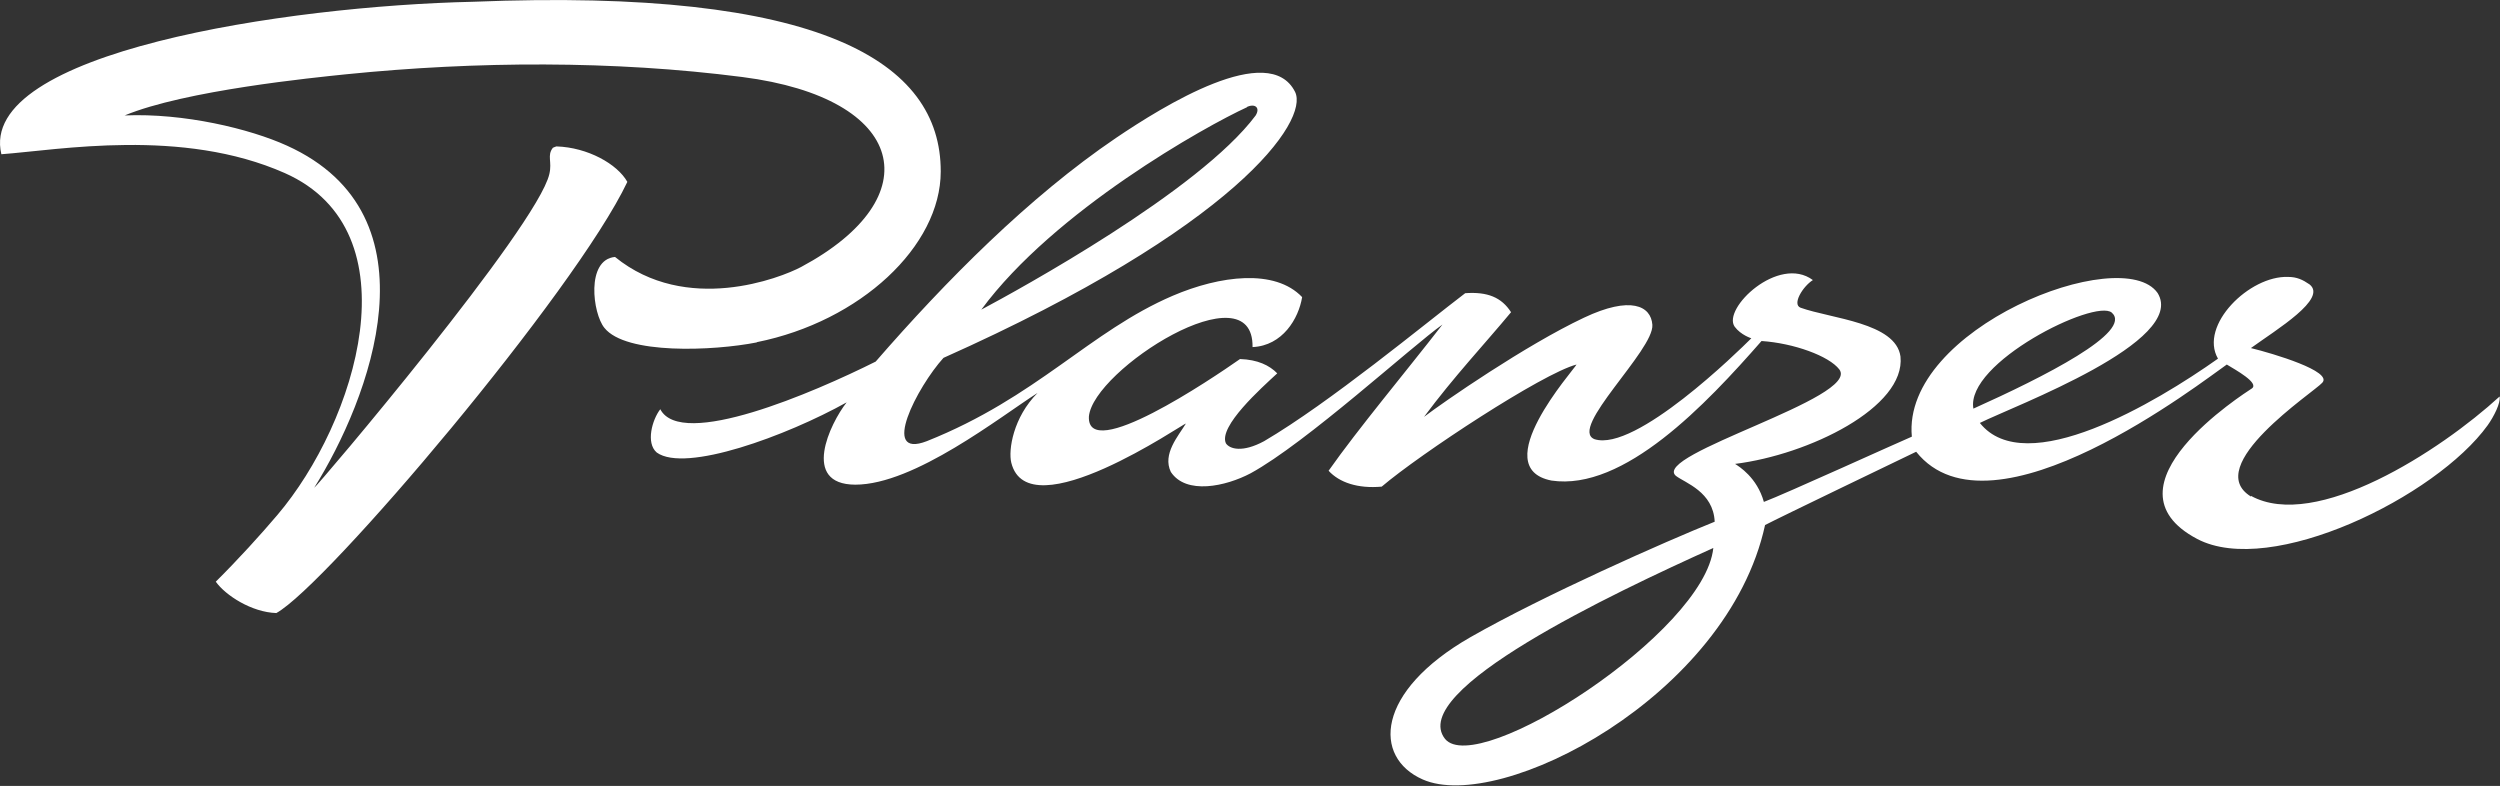 <?xml version="1.0" encoding="utf-8"?>
<svg xmlns="http://www.w3.org/2000/svg" id="Ebene_2" data-name="Ebene 2" viewBox="0 0 127.56 40.1">
  <rect x="0" y="0" width="127.56" height="40.1" fill="#333333" stroke="none"/>
  <defs>
    <style>
      .cls-1 {
        fill: #fff;
        fill-rule: evenodd;
      }
    </style>
  </defs>
  <g id="Ebene_1-2" data-name="Ebene 1">
    <g id="Ebene_1-3" data-name="Ebene 1">
      <path class="cls-1" d="M38.61,17.46c5.29-1.06,9.39-4.9,9.39-8.71C48.01,3.14,41.88-.63,24.14.09,14.65.3-1.18,2.67.07,7.87c2.95-.22,9.22-1.36,14.46.96,6.7,2.97,3.65,12.71-.38,17.45-.84.99-2,2.27-3.14,3.4.5.7,1.83,1.56,3.09,1.6,2.55-1.4,15.26-16.41,17.91-22-.51-.91-2.02-1.76-3.62-1.81-.06.02-.12.04-.18.07-.31.4-.03.7-.18,1.34-.62,2.7-11.88,15.98-12,16.01,2.81-4.5,6.48-13.9-1.39-17.46-1.89-.86-5.26-1.67-8.28-1.54,3.09-1.28,9.66-1.93,11.3-2.1,6.64-.67,13.62-.71,20.22.14,8.42,1.08,9.61,6.15,3,9.69-1.05.56-5.86,2.45-9.5-.51-1.49.14-1.14,2.89-.54,3.62,1.09,1.37,5.55,1.18,7.78.74ZM114.86,25.34c-2.57-1.56,3.21-5.33,3.63-5.81.56-.58-2.5-1.49-3.64-1.77,1.33-.96,3.92-2.52,2.99-3.25-.35-.24-.65-.38-1.09-.38-1.97-.08-4.56,2.47-3.58,4.17-3.16,2.24-9.82,6.21-12.15,3.28,1.78-.88,10.6-4.16,9.07-6.63-1.82-2.59-13.06,1.81-12.54,7.33-.62.26-6.51,2.94-7.55,3.33-.35-1.25-1.27-1.81-1.47-1.94,3.77-.47,8.71-2.89,8.44-5.48-.24-1.73-3.54-1.93-5.1-2.49-.44-.17.11-1.08.63-1.41-1.75-1.3-4.64,1.46-3.99,2.38.32.43.85.59.85.59-.67.67-5.91,5.81-8,5.15-1.36-.53,3.05-4.55,2.95-5.84-.07-.96-1.1-1.49-3.49-.36-2.97,1.4-7.15,4.29-8.16,5.06,1.54-2.07,3.07-3.69,4.44-5.34-.49-.76-1.2-1.05-2.34-.97-2.05,1.56-6.92,5.59-10.26,7.55-1.11.6-1.76.4-1.95.11-.39-.86,1.82-2.83,2.62-3.57-.4-.41-1-.7-1.9-.73-1.47,1.03-7.83,5.32-7.71,2.93.22-2.39,8.41-7.58,8.35-3.54,1.53-.07,2.35-1.45,2.53-2.55-1.39-1.46-4.19-1.1-6.6-.07-4.24,1.82-6.93,5.18-12.55,7.42-2.41.93-.49-2.77.85-4.25,14.94-6.67,18.66-12.1,17.94-13.57-1.32-2.64-6.73.72-9.14,2.35-4.44,3.01-8.68,7.29-12.26,11.41-3.18,1.59-9.92,4.49-10.99,2.43-.41.53-.75,1.72-.18,2.21,1.46,1.05,6.62-.85,9.69-2.56-.85,1.08-2.34,4.19.44,4.2,3.02,0,7.4-3.47,9.3-4.68-1.24,1.24-1.5,2.91-1.34,3.56.87,3.48,8.85-2.05,8.91-2-.39.64-1.21,1.56-.77,2.47.78,1.18,2.8.74,4.07.07,2.84-1.55,8.23-6.49,9.79-7.59-1.9,2.45-4.29,5.3-5.81,7.46.55.6,1.49.92,2.71.81,1.96-1.67,8.21-5.78,9.94-6.23-.14.28-4.61,5.26-1.28,5.92,3.7.55,7.9-3.9,10.72-7.12,1.64.11,3.44.76,3.97,1.45,1.09,1.45-9.61,4.34-8.34,5.43.47.36,1.91.81,1.98,2.34-2.49,1-8.71,3.75-12.46,5.89-4.85,2.78-4.99,6.13-2.44,7.26,3.93,1.74,15.56-4.21,17.47-12.98.64-.34,7.11-3.45,7.71-3.74,3.85,4.82,14.66-3.63,15.85-4.45.44.27,1.67.94,1.28,1.22-.37.25-7.88,4.99-2.79,7.68,3.76,1.98,12.19-2.15,14.82-5.8.32-.45.67-1.14.61-1.47-3.03,2.78-9.39,6.89-12.69,5.07ZM63.62,5.46c.4-.19.7.02.45.43-2.88,3.86-12.13,8.91-14,9.91,3.72-5.05,11.46-9.37,13.56-10.33ZM73.73,37.7c-1.93-2.46,8.52-7.41,13.69-9.74-.44,4.31-12.04,11.76-13.69,9.74ZM107.75,15.95c1.11.98-3.48,3.29-7.06,4.9-.41-2.34,6.2-5.62,7.06-4.9Z"/>
    </g>
  </g>
</svg>